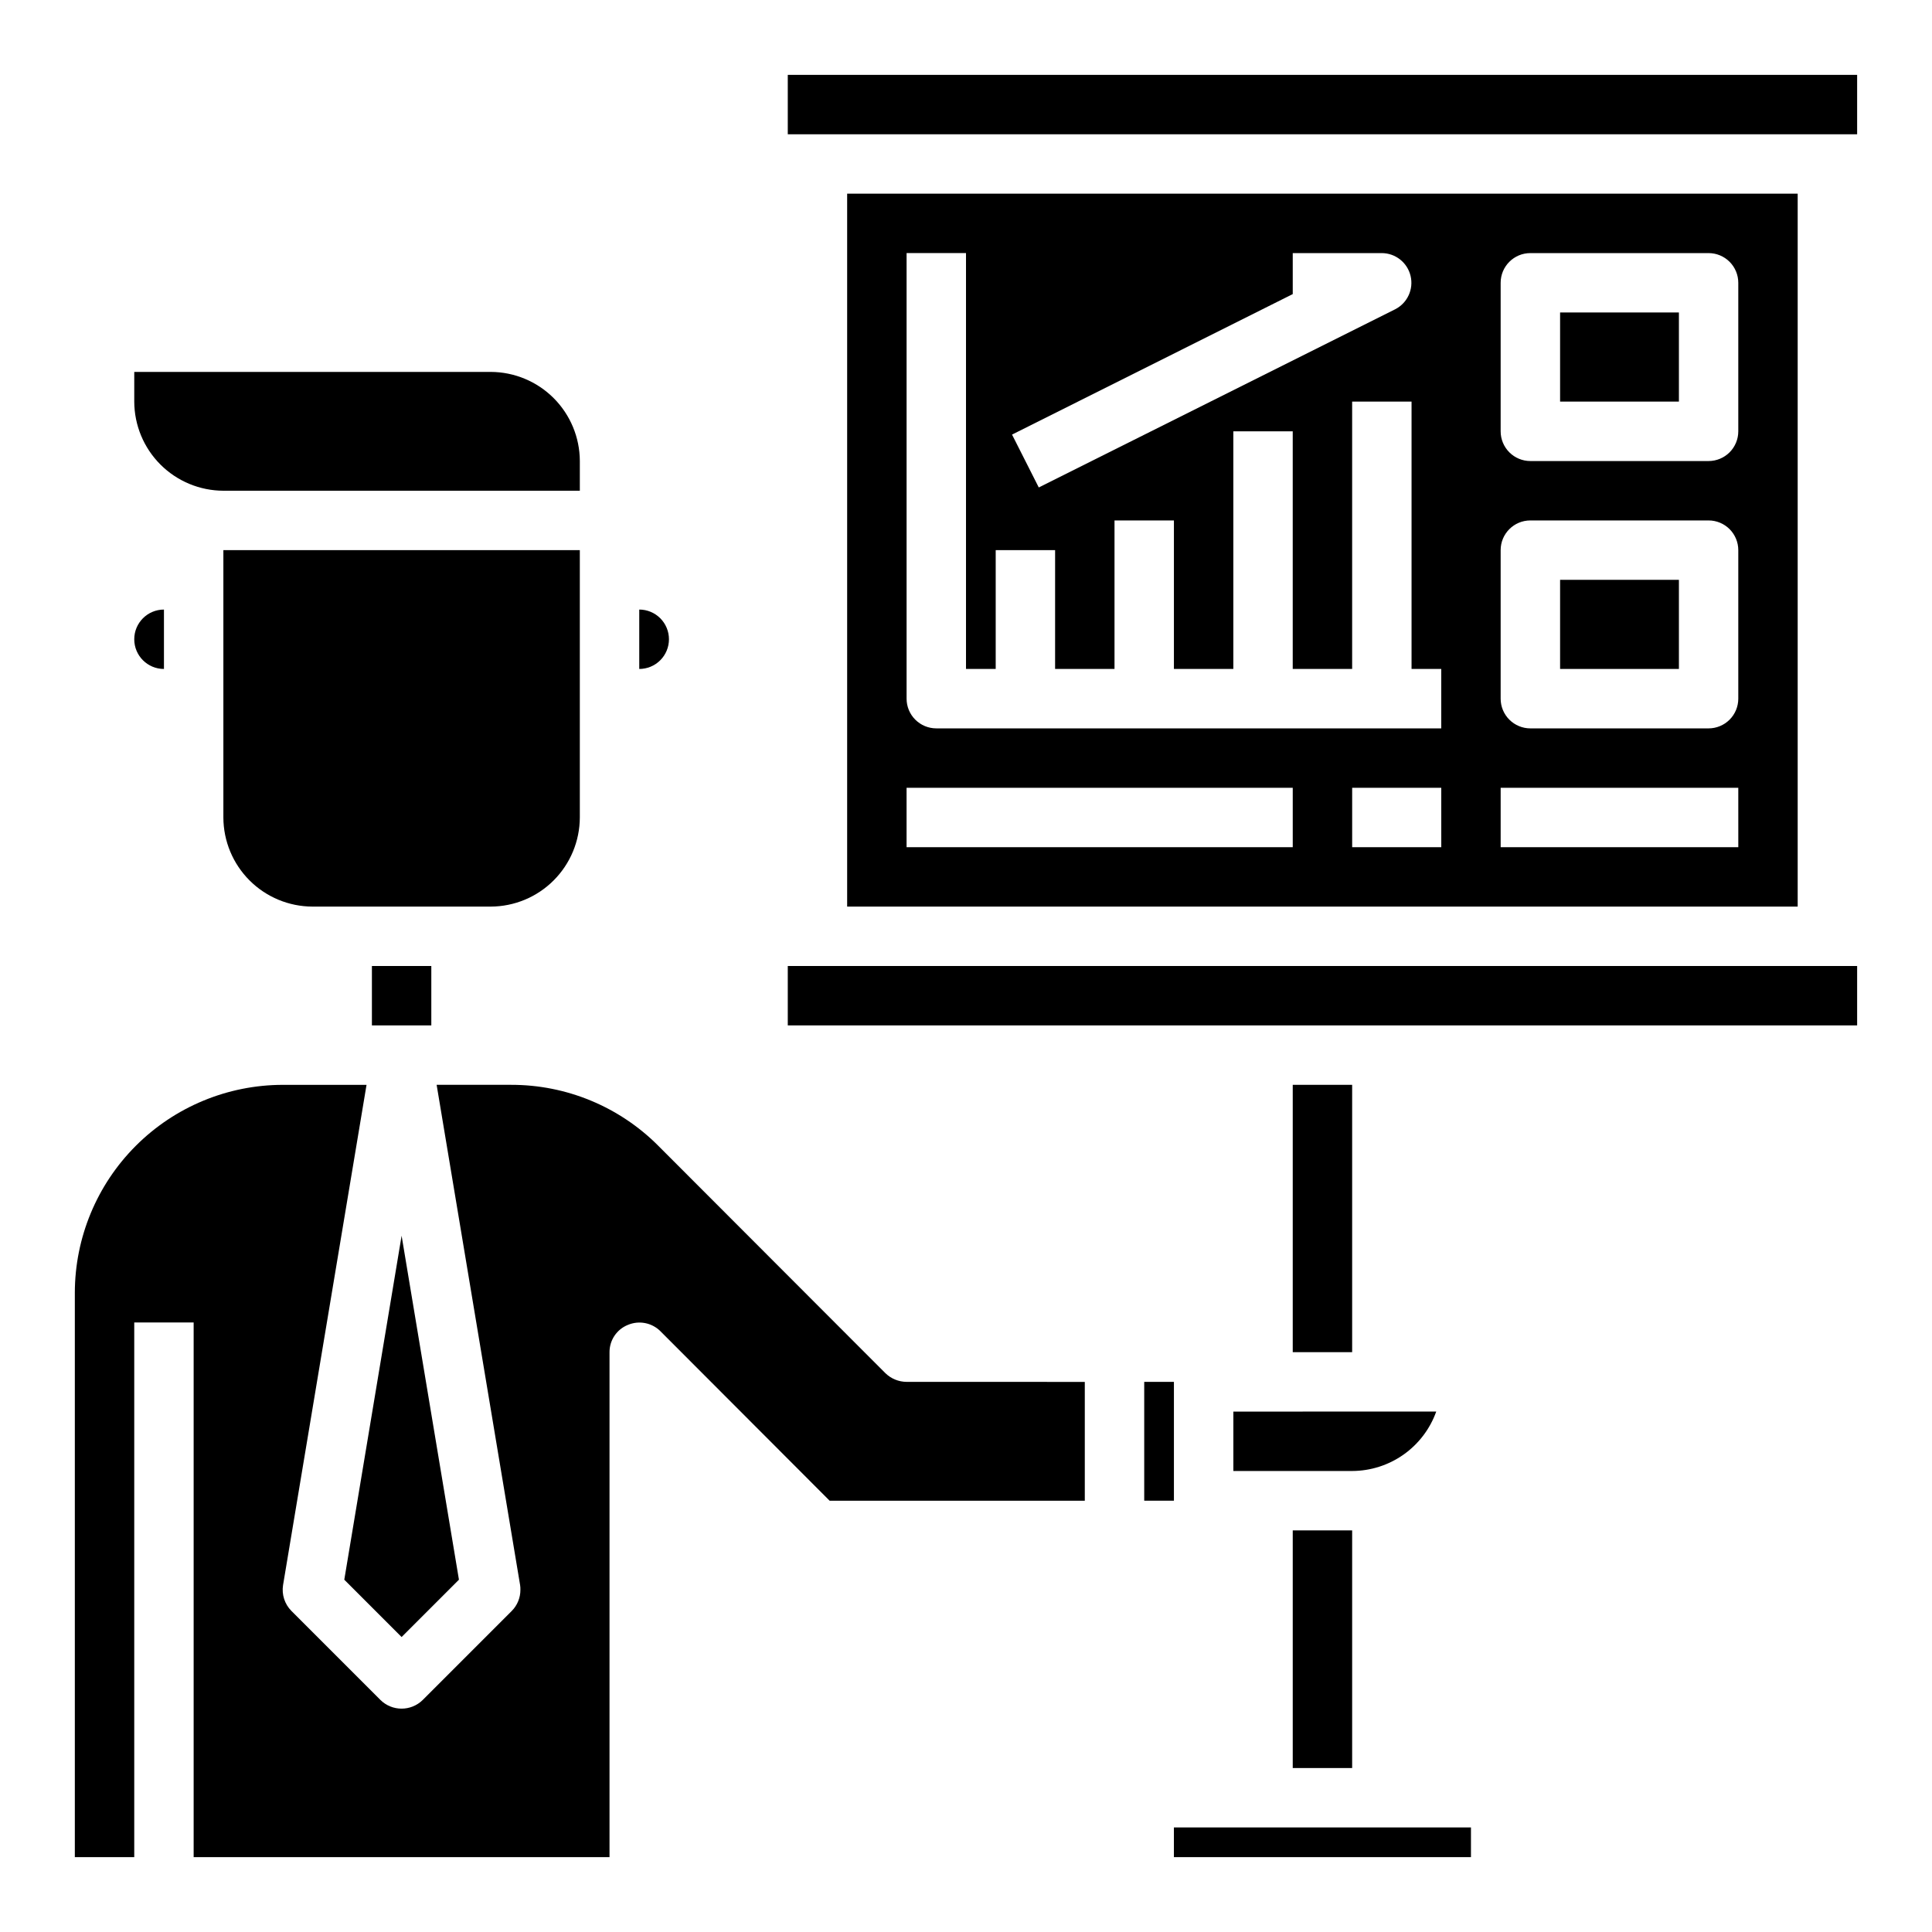 <?xml version="1.0" encoding="UTF-8"?>
<!-- Uploaded to: SVG Repo, www.svgrepo.com, Generator: SVG Repo Mixer Tools -->
<svg fill="#000000" width="800px" height="800px" version="1.1" viewBox="144 144 512 512" xmlns="http://www.w3.org/2000/svg">
 <g>
  <path d="m557.44 297.66h31.488v23.617h-31.488z"/>
  <path d="m557.44 226.81h31.488v23.617h-31.488z"/>
  <path d="m486.59 549.57h15.742v62.977h-15.742z"/>
  <path d="m510.21 518.08h14.406c-1.645 4.598-4.664 8.578-8.652 11.395-3.984 2.816-8.742 4.336-13.625 4.352h-31.488v-15.746z"/>
  <path d="m486.59 431.49h15.742v70.848h-15.742z"/>
  <path d="m533.82 636.16h-78.723v-7.871h78.723z"/>
  <path d="m447.23 510.21h7.871v31.488h-7.871z"/>
  <path d="m525.95 352.77h-23.613v15.742h23.617zm-39.359 0h-102.34v15.742l102.34 0.004zm-74.391-93.598 7.086 14.012 94.465-47.23c3.227-1.656 4.91-5.301 4.066-8.832-0.84-3.527-3.981-6.027-7.609-6.047h-23.617v10.863zm11.414 30.621h-15.742v31.488h-7.871v-110.21h-15.746v118.08c0 2.09 0.828 4.094 2.305 5.566 1.477 1.477 3.481 2.309 5.566 2.309h133.82v-15.746h-7.871v-70.848h-15.742v70.848h-15.746v-62.977h-15.742v62.977h-15.746v-39.359h-15.742v39.359h-15.746zm181.05 62.977h-62.973v15.742h62.977zm-236.16-157.44h251.9v188.93h-251.9zm236.16 94.465c0-2.086-0.832-4.09-2.305-5.566-1.477-1.477-3.481-2.305-5.566-2.305h-47.234c-4.348 0-7.871 3.523-7.871 7.871v39.359c0 2.09 0.828 4.094 2.305 5.566 1.477 1.477 3.481 2.309 5.566 2.309h47.234c2.086 0 4.09-0.832 5.566-2.309 1.473-1.473 2.305-3.477 2.305-5.566zm0-70.848c0-2.086-0.832-4.09-2.305-5.566-1.477-1.477-3.481-2.305-5.566-2.305h-47.234c-4.348 0-7.871 3.523-7.871 7.871v39.359c0 2.09 0.828 4.09 2.305 5.566 1.477 1.477 3.481 2.309 5.566 2.309h47.234c2.086 0 4.09-0.832 5.566-2.309 1.473-1.477 2.305-3.477 2.305-5.566z"/>
  <path d="m636.16 400v15.742h-283.39v-15.742z"/>
  <path d="m636.16 163.84v15.746h-283.39v-15.746z"/>
  <path d="m321.28 313.41c0 2.086-0.828 4.09-2.305 5.566-1.477 1.477-3.481 2.305-5.566 2.305v-15.742c2.086 0 4.09 0.828 5.566 2.305 1.477 1.477 2.305 3.481 2.305 5.566z"/>
  <path d="m297.66 360.64c-0.02 6.258-2.516 12.254-6.941 16.68-4.422 4.426-10.418 6.918-16.676 6.938h-47.234c-6.258-0.02-12.254-2.512-16.676-6.938-4.426-4.426-6.922-10.422-6.938-16.68v-70.848h94.465z"/>
  <path d="m179.58 242.56h94.465c6.258 0.02 12.254 2.512 16.676 6.938 4.426 4.426 6.922 10.422 6.941 16.68v7.871h-94.465c-6.258-0.02-12.254-2.512-16.68-6.938s-6.918-10.422-6.938-16.68z"/>
  <path d="m242.56 400h15.742v15.742h-15.742z"/>
  <path d="m250.43 577.83 15.195-15.195-15.195-91.156-15.191 91.156z"/>
  <path d="m384.25 510.21c-2.086-0.016-4.086-0.832-5.59-2.281l-60.223-60.301h0.004c-10.324-10.352-24.348-16.16-38.969-16.137h-19.758l22.121 132.57v-0.004c0.066 0.418 0.09 0.84 0.078 1.262 0.008 2.09-0.812 4.098-2.281 5.586l-23.617 23.617c-3.106 3.047-8.074 3.047-11.18 0l-23.617-23.617h0.004c-1.785-1.801-2.606-4.344-2.207-6.848l22.121-132.56h-22.199c-14.609 0.016-28.613 5.824-38.945 16.156-10.332 10.332-16.141 24.336-16.16 38.945v149.57h15.746v-141.7h15.742v141.7h110.21v-133.82c-0.012-3.188 1.922-6.059 4.879-7.242 2.934-1.234 6.316-0.582 8.582 1.652l44.871 44.949h67.621v-31.488z"/>
  <path d="m187.45 305.54v15.742c-4.348 0-7.871-3.523-7.871-7.871s3.523-7.871 7.871-7.871z"/>
 </g>
</svg>